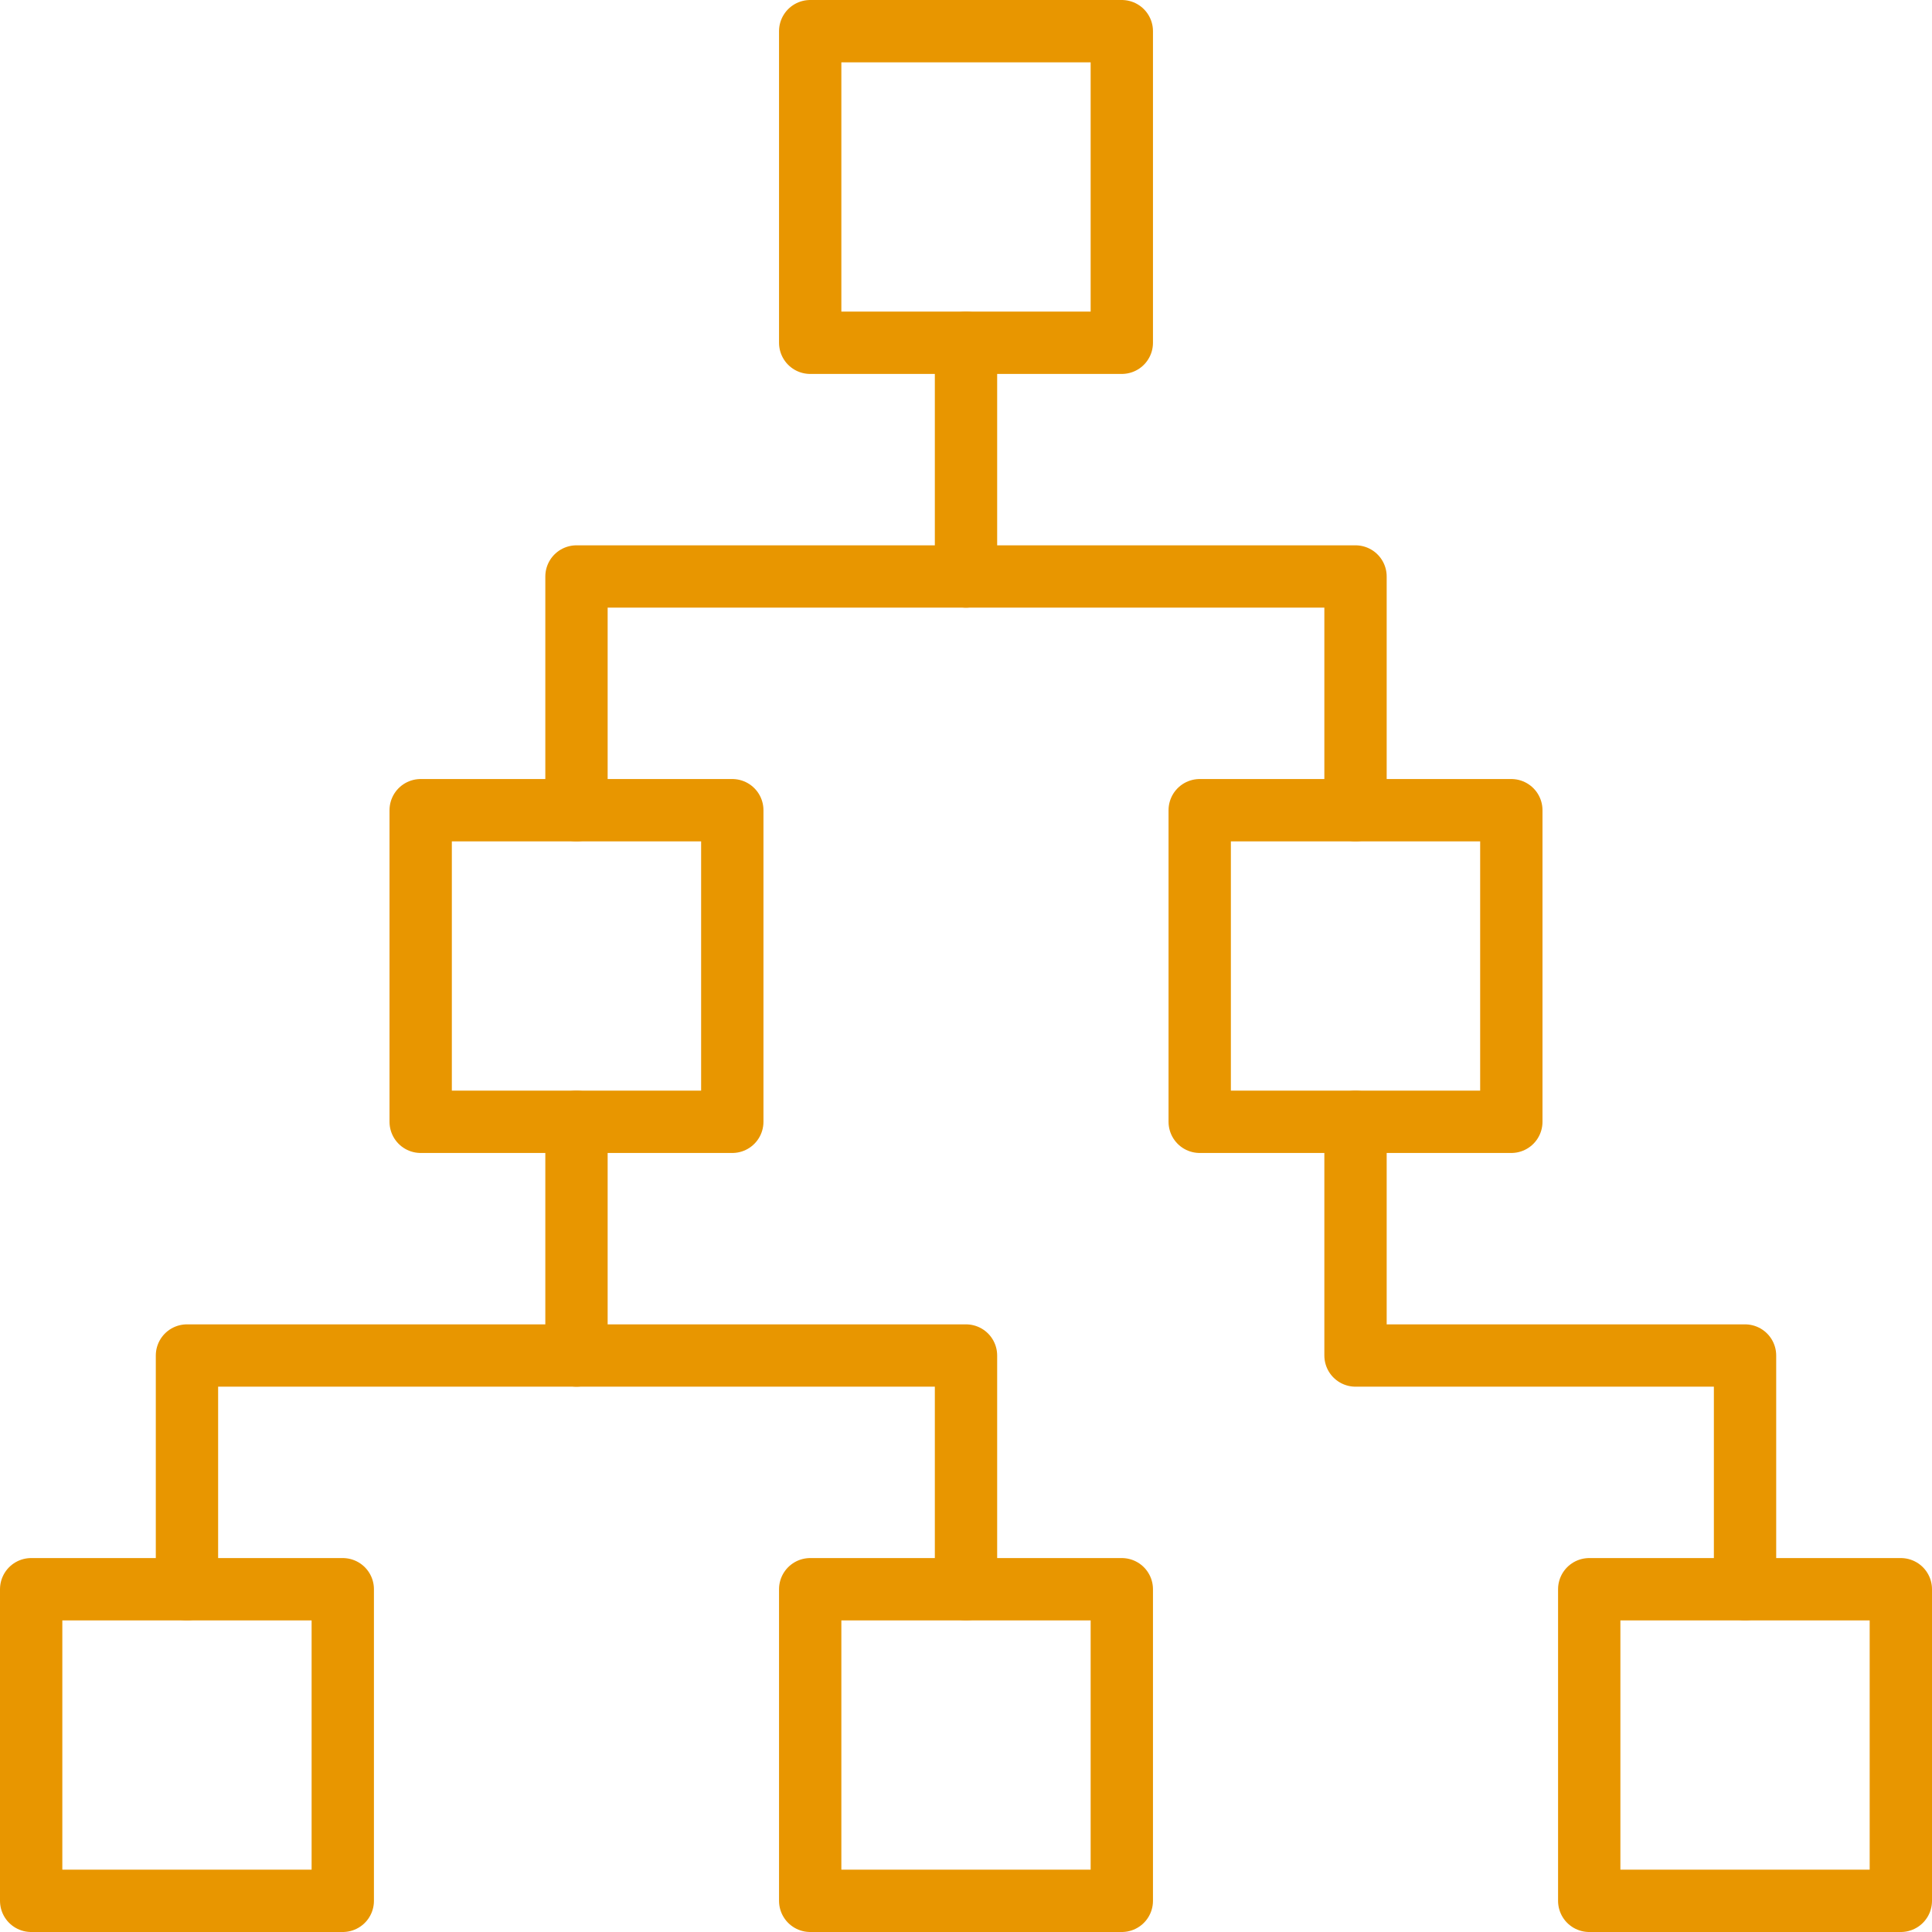 <svg width="62" height="62" viewBox="0 0 62 62" fill="none" xmlns="http://www.w3.org/2000/svg">
<path d="M36 1H26V11H36V1Z" stroke="#E89600" stroke-width="2" stroke-linecap="round" stroke-linejoin="round"/>
<path d="M36 51H26V61H36V51Z" stroke="#E89600" stroke-width="2" stroke-linecap="round" stroke-linejoin="round"/>
<path d="M11 51H1V61H11V51Z" stroke="#E89600" stroke-width="2" stroke-linecap="round" stroke-linejoin="round"/>
<path d="M23.5 26H13.5V36H23.5V26Z" stroke="#E89600" stroke-width="2" stroke-linecap="round" stroke-linejoin="round"/>
<path d="M48.5 26H38.5V36H48.5V26Z" stroke="#E89600" stroke-width="2" stroke-linecap="round" stroke-linejoin="round"/>
<path d="M61 51H51V61H61V51Z" stroke="#E89600" stroke-width="2" stroke-linecap="round" stroke-linejoin="round"/>
<path d="M31 11V18.5" stroke="#E89600" stroke-width="2" stroke-linecap="round" stroke-linejoin="round"/>
<path d="M18.5 26V18.5H43.5V26" stroke="#E89600" stroke-width="2" stroke-linecap="round" stroke-linejoin="round"/>
<path d="M6 51V43.5H31V51" stroke="#E89600" stroke-width="2" stroke-linecap="round" stroke-linejoin="round"/>
<path d="M18.5 36V43.5" stroke="#E89600" stroke-width="2" stroke-linecap="round" stroke-linejoin="round"/>
<path d="M43.5 36V43.5H56V51" stroke="#E89600" stroke-width="2" stroke-linecap="round" stroke-linejoin="round"/>
</svg>
